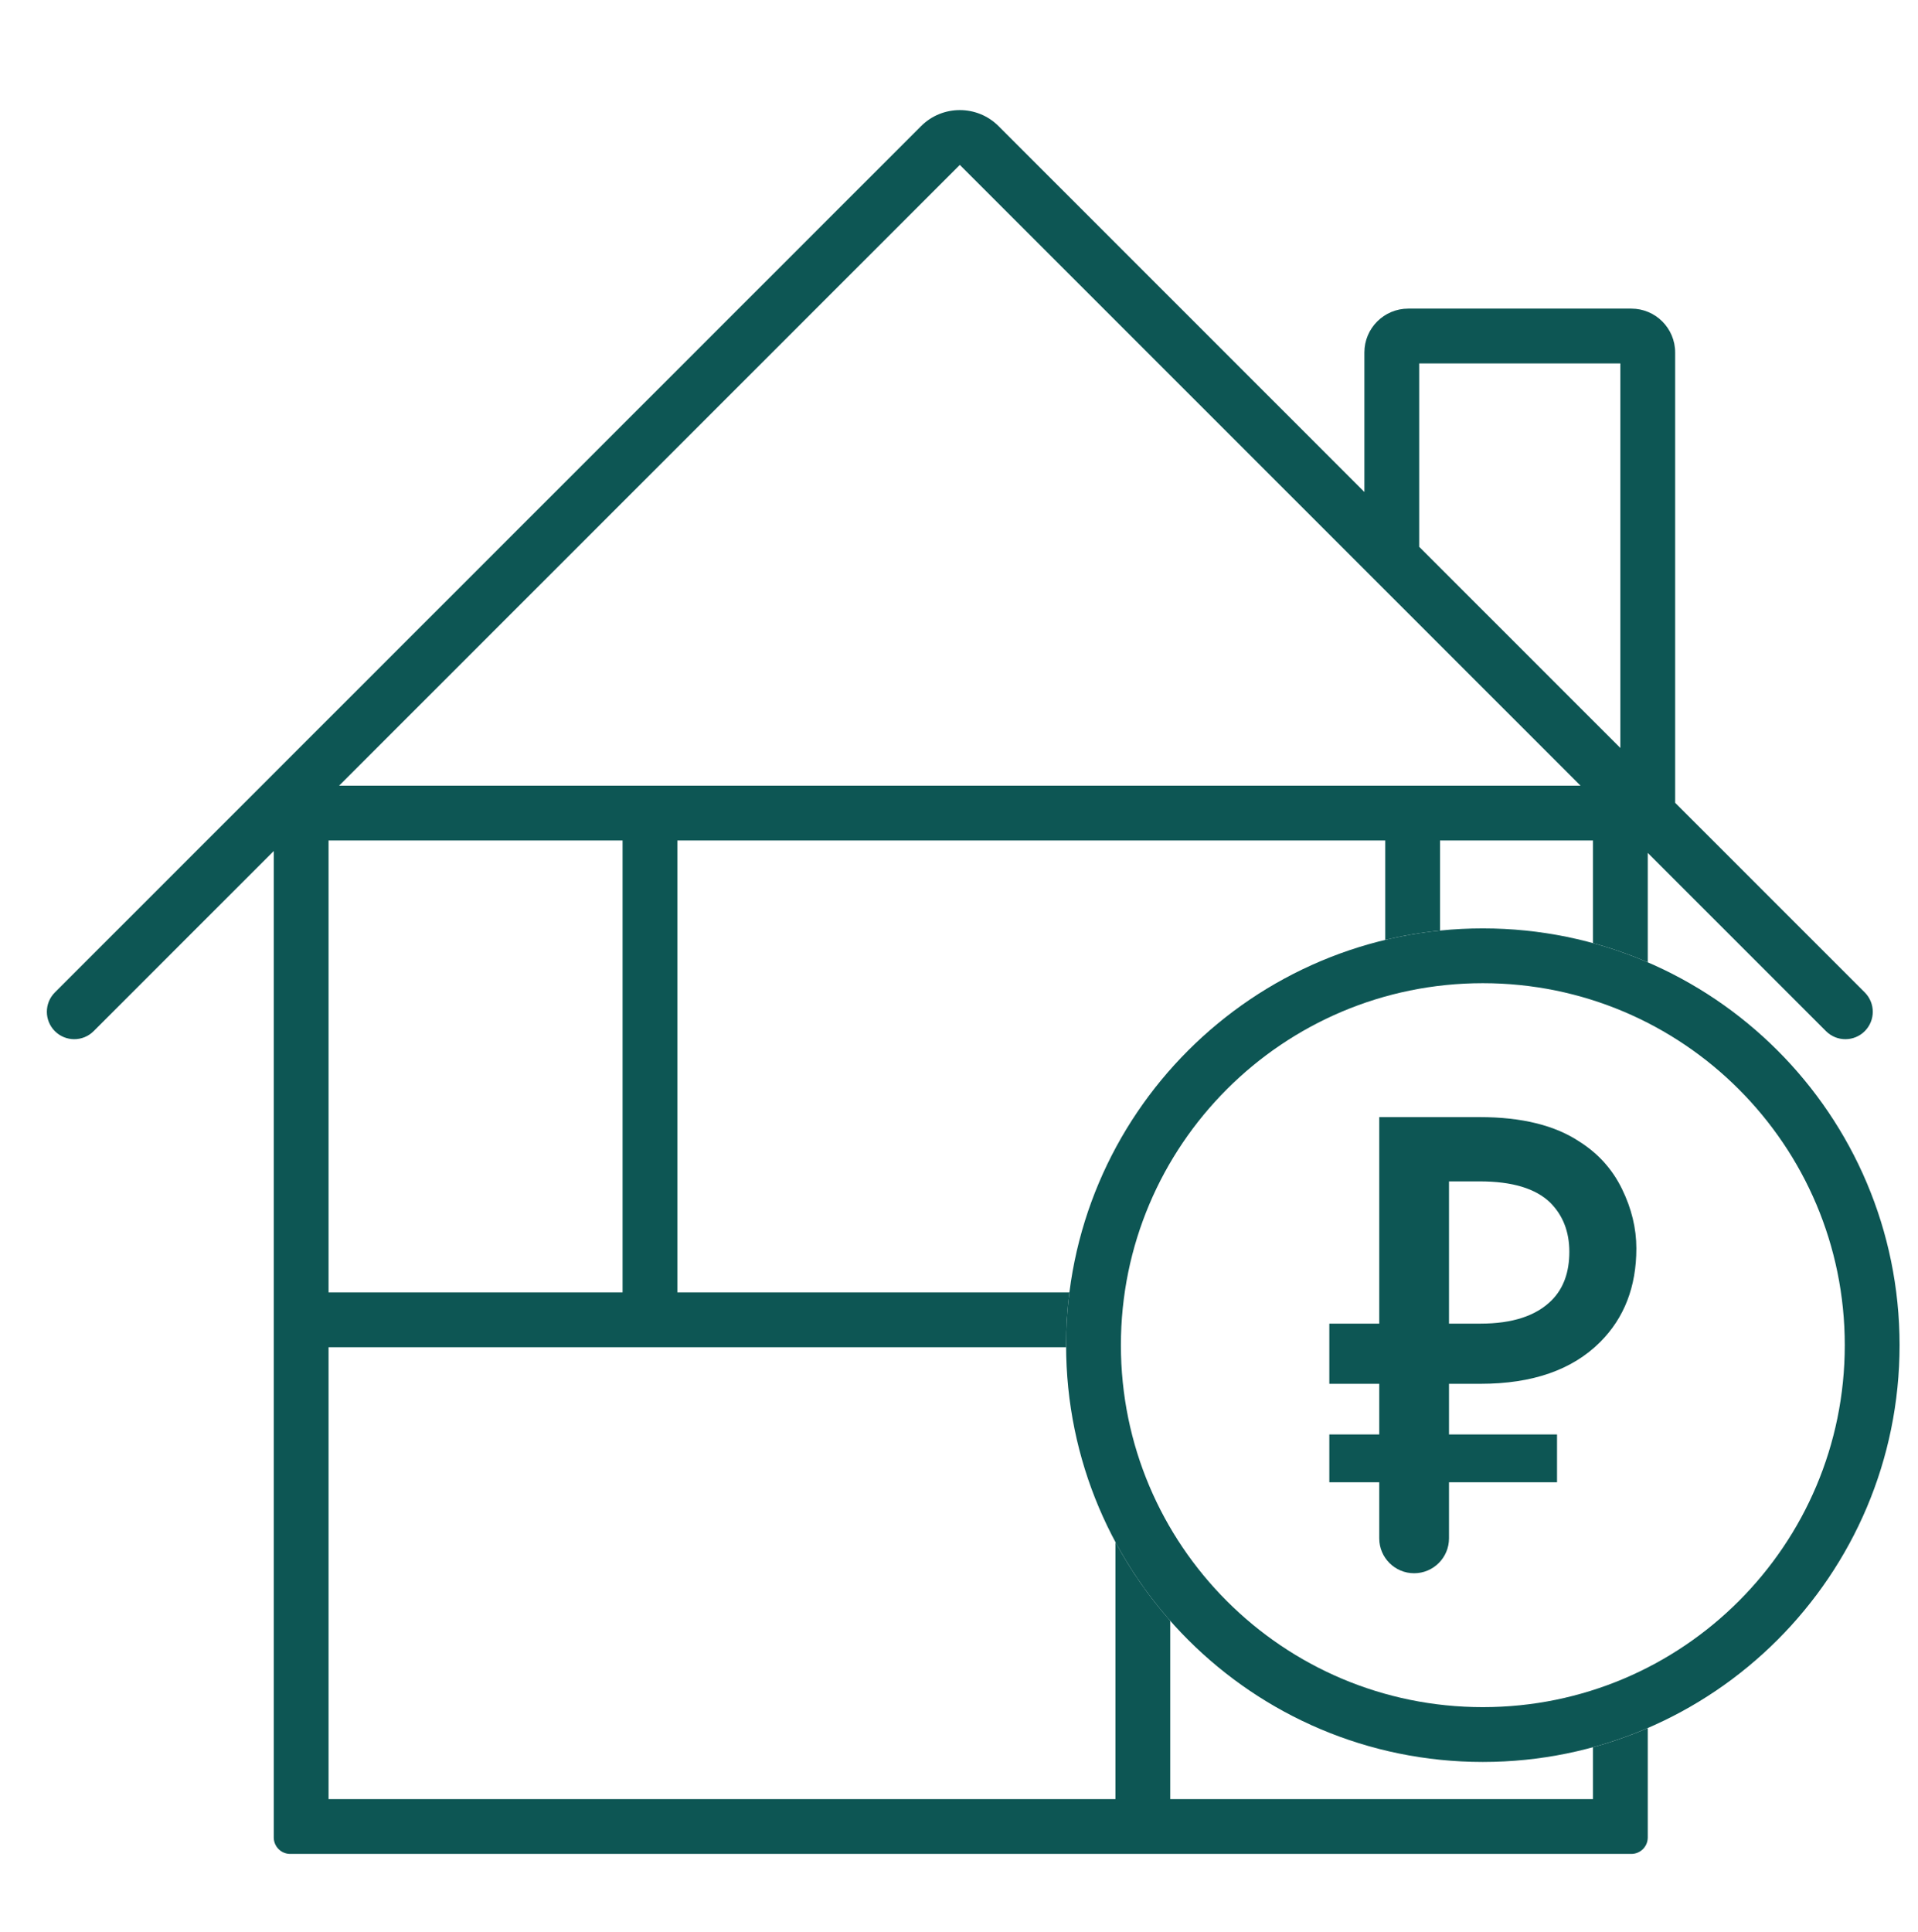 <?xml version="1.0" encoding="UTF-8"?> <svg xmlns="http://www.w3.org/2000/svg" width="140" height="141" viewBox="0 0 140 141" fill="none"> <path fill-rule="evenodd" clip-rule="evenodd" d="M67.231 9.206C68.793 7.644 71.326 7.644 72.888 9.206L99.59 35.908V25.725C99.59 23.957 101.023 22.525 102.79 22.525H119.074C120.841 22.525 122.274 23.957 122.274 25.725V58.592L136.113 72.432C136.894 73.213 136.894 74.479 136.113 75.26C135.332 76.041 134.066 76.041 133.285 75.26L120.274 62.249V70.234C118.984 69.678 117.649 69.208 116.274 68.832V61.344H105.111V67.918C103.749 68.057 102.414 68.286 101.111 68.598V61.344H49.442V94.327H78.059C77.9 95.588 77.817 96.874 77.817 98.178C77.817 98.228 77.817 98.277 77.818 98.327H23.983V131.309H81.419V112.548C82.531 114.619 83.876 116.547 85.419 118.296V131.309H116.274V127.524C117.649 127.149 118.984 126.679 120.274 126.123V134.109C120.274 134.772 119.737 135.309 119.074 135.309H21.183C20.52 135.309 19.983 134.772 19.983 134.109V62.111L6.834 75.26C6.053 76.041 4.787 76.041 4.006 75.26C3.225 74.479 3.225 73.213 4.006 72.432L67.231 9.206ZM115.369 57.344L70.06 12.035L24.75 57.344H115.369ZM118.274 54.592L103.59 39.908V26.525H118.274V54.592ZM45.442 94.327H23.983V61.344H45.442V94.327Z" fill="#0D5654"></path> <path d="M136.655 98.178C136.655 113.874 123.932 126.597 108.236 126.597C92.541 126.597 79.817 113.874 79.817 98.178C79.817 82.483 92.541 69.759 108.236 69.759C123.932 69.759 136.655 82.483 136.655 98.178Z" stroke="#0D5654" stroke-width="4"></path> <path d="M108.012 81.533C111.073 81.533 113.502 82.132 115.299 83.329C116.663 84.195 117.695 85.343 118.393 86.773C119.092 88.204 119.442 89.652 119.442 91.116C119.442 93.911 118.56 96.19 116.796 97.954C114.767 99.983 111.855 100.998 108.062 100.998H105.766V104.692H113.652V108.186H105.766V112.278C105.766 113.684 104.626 114.824 103.22 114.824C101.814 114.824 100.675 113.684 100.675 112.278V108.186H97.031V104.692H100.675V100.998H97.031V96.606H100.675V81.533H108.012ZM105.766 86.224V96.606H108.062C110.391 96.606 112.121 96.04 113.253 94.909C114.118 94.044 114.55 92.863 114.55 91.365C114.55 89.901 114.084 88.703 113.153 87.772C112.088 86.74 110.374 86.224 108.012 86.224H105.766Z" fill="#0D5654"></path> </svg> 